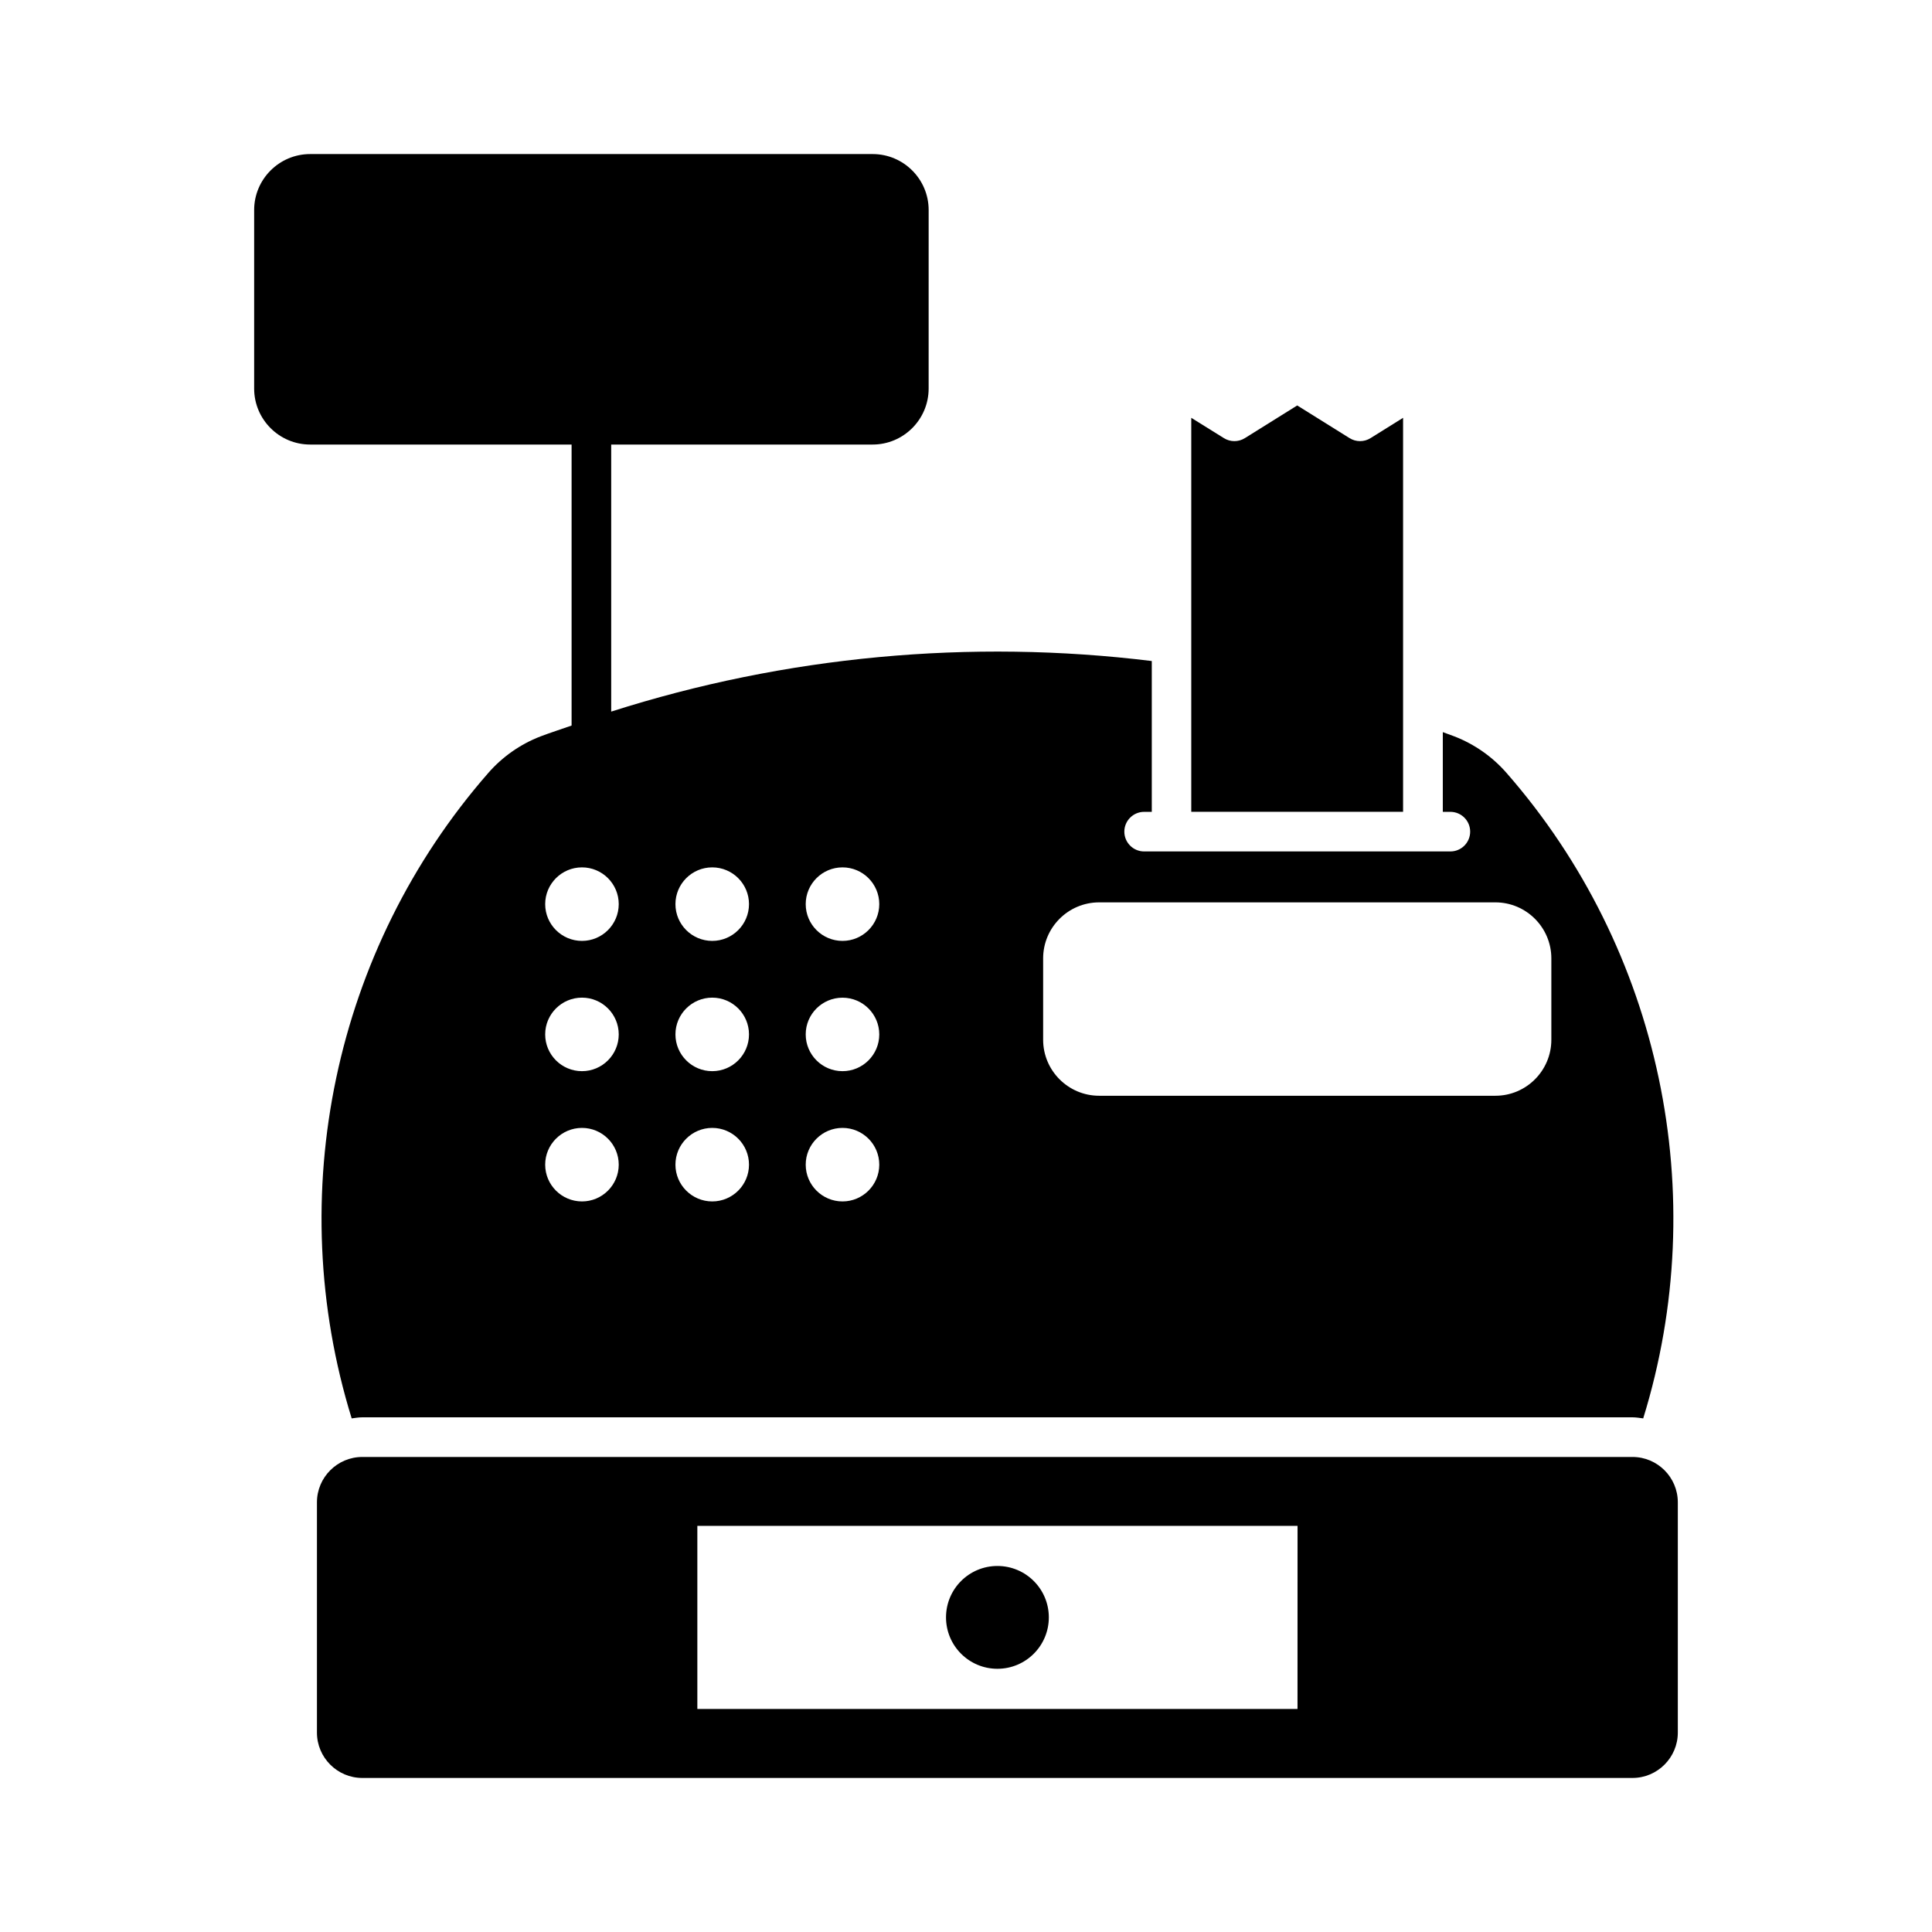 <?xml version="1.0" encoding="UTF-8"?>
<!-- Uploaded to: SVG Repo, www.svgrepo.com, Generator: SVG Repo Mixer Tools -->
<svg fill="#000000" width="800px" height="800px" version="1.1" viewBox="144 144 512 512" xmlns="http://www.w3.org/2000/svg">
 <g>
  <path d="m468.35 260.11c1.699 1.059 3.852 1.059 5.551 0l13.875-8.66 13.875 8.66c1.699 1.059 3.852 1.059 5.551 0l8.629-5.383v104.41h-56.133v-104.41z"/>
  <path d="m469.64 284.85h36.305c2.887 0 5.246-2.352 5.246-5.246 0-2.898-2.363-5.246-5.246-5.246h-36.305c-2.906 0-5.246 2.352-5.246 5.246-0.004 2.894 2.328 5.246 5.246 5.246z"/>
  <path d="m469.64 303.56h36.305c2.887 0 5.246-2.352 5.246-5.246 0-2.898-2.363-5.246-5.246-5.246h-36.305c-2.906 0-5.246 2.352-5.246 5.246-0.004 2.894 2.328 5.246 5.246 5.246z"/>
  <path d="m469.64 322.28h36.305c2.887 0 5.246-2.352 5.246-5.246 0-2.898-2.363-5.246-5.246-5.246h-36.305c-2.906 0-5.246 2.352-5.246 5.246-0.004 2.894 2.328 5.246 5.246 5.246z"/>
  <path d="m469.64 340.99h36.305c2.887 0 5.246-2.363 5.246-5.246 0-2.906-2.363-5.246-5.246-5.246h-36.305c-2.906 0-5.246 2.34-5.246 5.246-0.004 2.898 2.328 5.246 5.246 5.246z"/>
  <path d="m576.62 530.11h-336.6c-6.621 0-12.027 5.394-12.027 12.027v61.012c0 6.621 5.394 12.027 12.027 12.027h336.6c6.621 0 12.02-5.406 12.02-12.027v-61.012c0-6.641-5.394-12.027-12.02-12.027zm-88.766 66.789h-159.05v-48.523h159.06z"/>
  <path d="m421.95 572.62c0 7.527-6.098 13.625-13.625 13.625-7.523 0-13.621-6.098-13.621-13.625 0-7.523 6.098-13.621 13.621-13.621 7.527 0 13.625 6.098 13.625 13.621"/>
  <path d="m411.45 572.62c0 4.172-6.254 4.172-6.254 0 0-4.168 6.254-4.168 6.254 0"/>
  <path d="m543.25 348.84c-3.727-4.281-8.512-7.629-13.793-9.676-1.027-0.387-2.066-0.754-3.098-1.145v21.129h2.004c2.906 0 5.246 2.352 5.246 5.246 0 2.898-2.34 5.246-5.246 5.246h-81.156c-2.887 0-5.246-2.352-5.246-5.246 0-2.898 2.363-5.246 5.246-5.246h2.027v-39.969c-48.102-5.91-97.152-1.324-143.26 13.402v-70.773h69.285c8.176 0 14.84-6.656 14.84-14.832l0.004-47.316c0-8.176-6.656-14.832-14.84-14.832h-149.07c-8.176 0-14.84 6.656-14.84 14.832v47.316c0 8.176 6.656 14.832 14.84 14.832h69.285v74.469c-2.75 0.977-5.531 1.848-8.262 2.887-5.301 2.047-10.078 5.394-13.812 9.676-40.902 46.762-54.516 111.87-36.203 171.05 0.934-0.125 1.867-0.285 2.832-0.285h336.59c0.988 0 1.91 0.168 2.844 0.285 18.32-59.188 4.707-124.29-36.215-171.05zm-245.02 113.55c-5.375 0-9.75-4.367-9.75-9.742s4.375-9.742 9.75-9.742 9.742 4.367 9.742 9.742c-0.004 5.375-4.371 9.742-9.742 9.742zm0-34.52c-5.375 0-9.75-4.367-9.75-9.742s4.375-9.742 9.75-9.742 9.742 4.367 9.742 9.742c-0.004 5.375-4.371 9.742-9.742 9.742zm0-34.523c-5.375 0-9.75-4.367-9.75-9.742s4.375-9.742 9.75-9.742 9.742 4.367 9.742 9.742c-0.004 5.375-4.371 9.742-9.742 9.742zm34.52 69.043c-5.375 0-9.75-4.367-9.75-9.742s4.375-9.742 9.75-9.742 9.742 4.367 9.742 9.742-4.367 9.742-9.742 9.742zm0-34.52c-5.375 0-9.75-4.367-9.75-9.742s4.375-9.742 9.75-9.742 9.742 4.367 9.742 9.742-4.367 9.742-9.742 9.742zm0-34.523c-5.375 0-9.75-4.367-9.75-9.742s4.375-9.742 9.75-9.742 9.742 4.367 9.742 9.742-4.367 9.742-9.742 9.742zm34.523 69.043c-5.375 0-9.75-4.367-9.75-9.742s4.375-9.742 9.75-9.742 9.742 4.367 9.742 9.742c-0.004 5.375-4.371 9.742-9.742 9.742zm0-34.52c-5.375 0-9.75-4.367-9.75-9.742-0.004-5.375 4.375-9.73 9.75-9.73s9.742 4.367 9.742 9.742c-0.004 5.371-4.371 9.73-9.742 9.73zm0-34.523c-5.375 0-9.75-4.367-9.75-9.742s4.375-9.742 9.75-9.742 9.742 4.367 9.742 9.742c-0.004 5.375-4.371 9.742-9.742 9.742zm187.85 26.199c0 8.176-6.644 14.84-14.82 14.84h-105.02c-8.176 0-14.84-6.664-14.84-14.84v-21.57c0-8.176 6.656-14.84 14.84-14.84h105.02c8.156 0 14.82 6.664 14.82 14.84z"/>
 </g>
</svg>
